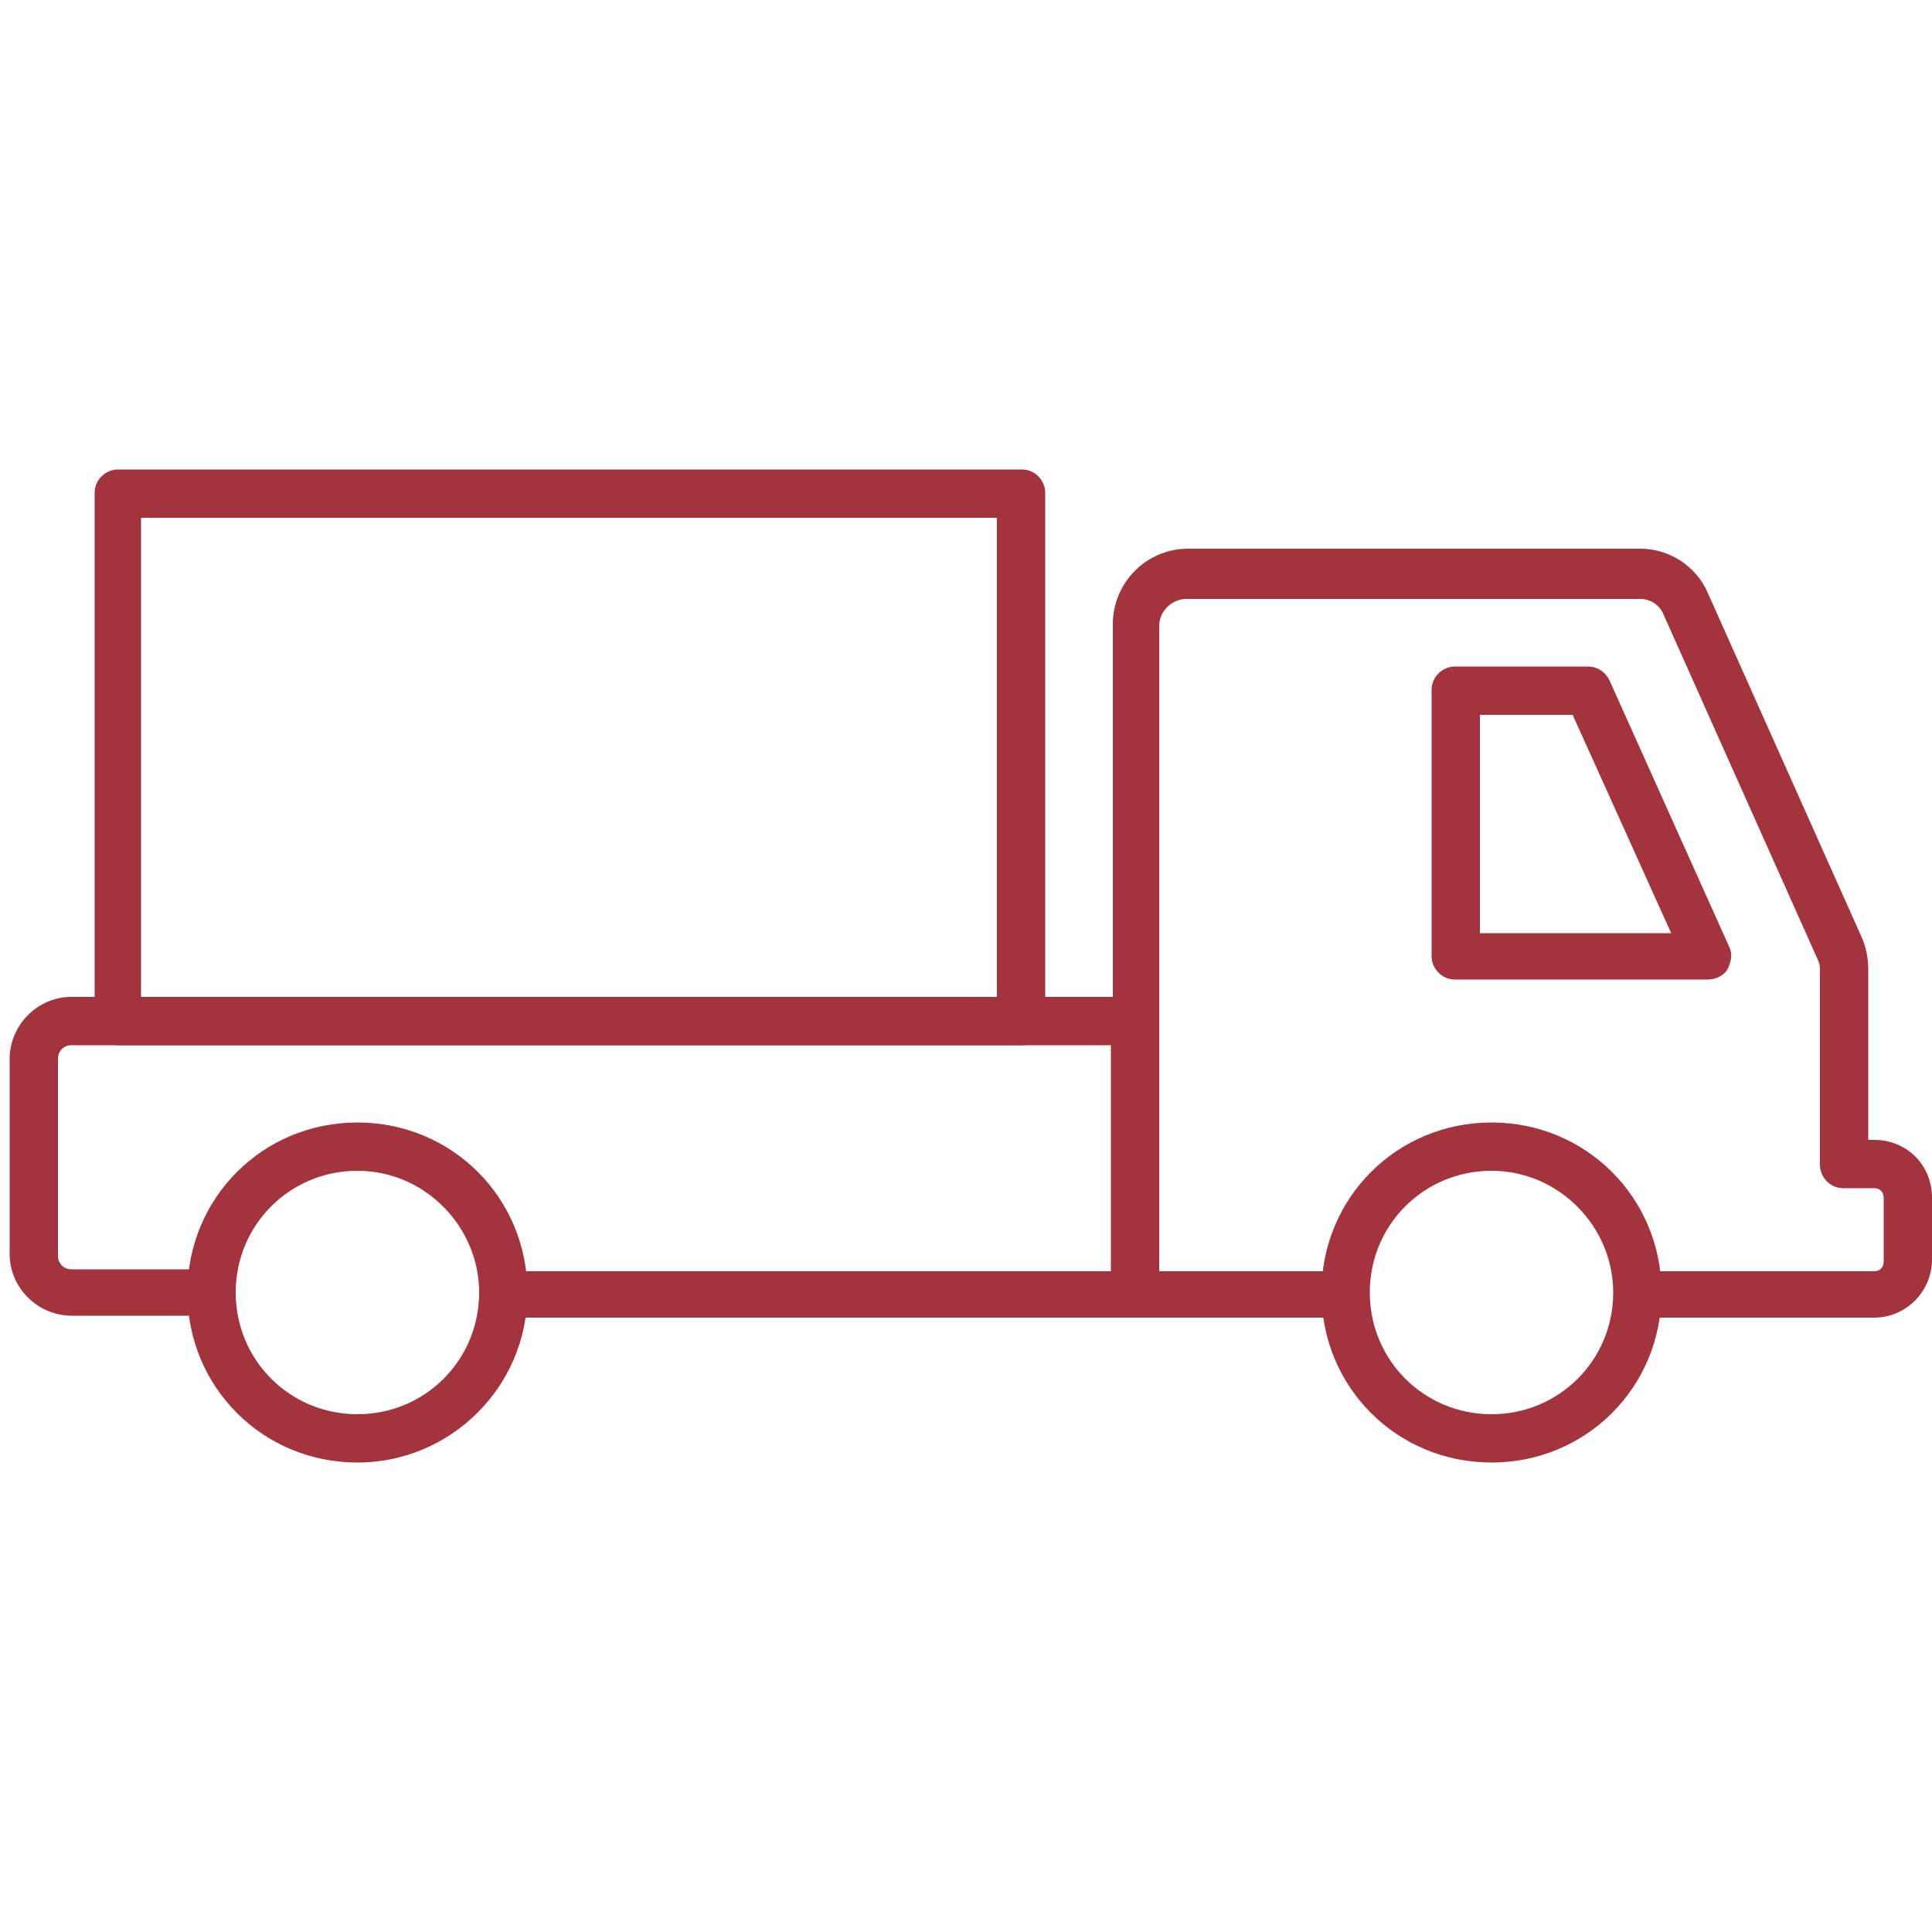 <?xml version="1.0" encoding="utf-8"?>
<!-- Generator: Adobe Illustrator 24.2.1, SVG Export Plug-In . SVG Version: 6.00 Build 0)  -->
<svg version="1.1" id="Layer_1" xmlns="http://www.w3.org/2000/svg" xmlns:xlink="http://www.w3.org/1999/xlink" x="0px" y="0px"
	 viewBox="0 0 100 100" style="enable-background:new 0 0 100 100;" xml:space="preserve">
<style type="text/css">
	.st0{fill:#A3333C;}
</style>
<g>
	<g>
		<g>
			<g>
				<g>
					<g>
						<path class="st0" d="M18.5,75.7c-4.9,0-8.8-3.9-8.8-8.8c0-4.9,3.9-8.8,8.8-8.8c4.9,0,8.8,3.9,8.8,8.8
							C27.3,71.8,23.3,75.7,18.5,75.7z M18.5,60.6c-3.5,0-6.3,2.8-6.3,6.3c0,3.5,2.8,6.3,6.3,6.3c3.5,0,6.3-2.8,6.3-6.3
							C24.8,63.5,22,60.6,18.5,60.6z"/>
					</g>
				</g>
			</g>
		</g>
		<g>
			<g>
				<g>
					<g>
						<path class="st0" d="M77.2,75.7c-4.9,0-8.8-3.9-8.8-8.8c0-4.9,3.9-8.8,8.8-8.8c4.9,0,8.8,3.9,8.8,8.8
							C86,71.8,82.1,75.7,77.2,75.7z M77.2,60.6c-3.5,0-6.3,2.8-6.3,6.3c0,3.5,2.8,6.3,6.3,6.3c3.5,0,6.3-2.8,6.3-6.3
							C83.5,63.5,80.7,60.6,77.2,60.6z"/>
					</g>
				</g>
			</g>
		</g>
	</g>
	<g>
		<g>
			<g>
				<g>
					<path class="st0" d="M58.8,68.2H26.4c-0.7,0-1.2-0.6-1.2-1.2c0-0.7,0.6-1.2,1.2-1.2h31.1V54.1H3.7c-0.4,0-0.7,0.3-0.7,0.7V65
						c0,0.4,0.3,0.7,0.7,0.7h6.9c0.7,0,1.2,0.6,1.2,1.2c0,0.7-0.6,1.2-1.2,1.2H3.7c-1.7,0-3.2-1.4-3.2-3.2V54.8
						c0-1.7,1.4-3.2,3.2-3.2h55.1c0.7,0,1.2,0.6,1.2,1.2v14C60,67.6,59.5,68.2,58.8,68.2z"/>
				</g>
			</g>
		</g>
	</g>
	<g>
		<g>
			<g>
				<g>
					<path class="st0" d="M88.4,50.7H75.3c-0.7,0-1.2-0.6-1.2-1.2V35.7c0-0.7,0.6-1.2,1.2-1.2h6.9c0.5,0,0.9,0.3,1.1,0.7L89.5,49
						c0.2,0.4,0.1,0.8-0.1,1.2C89.2,50.5,88.8,50.7,88.4,50.7z M76.6,48.3h9.9L81.4,37h-4.8V48.3z"/>
				</g>
			</g>
		</g>
	</g>
	<g>
		<g>
			<g>
				<g>
					<path class="st0" d="M97,68.2H85.4c-0.7,0-1.2-0.6-1.2-1.2c0-0.7,0.6-1.2,1.2-1.2H97c0.3,0,0.5-0.2,0.5-0.5V62
						c0-0.3-0.2-0.5-0.5-0.5h-1.6c-0.7,0-1.2-0.6-1.2-1.2v-10c0-0.2,0-0.4-0.1-0.6l-8-17.9c-0.2-0.5-0.7-0.8-1.2-0.8H61.4
						c-0.7,0-1.4,0.6-1.4,1.4v33.4h9.3c0.7,0,1.2,0.6,1.2,1.2c0,0.7-0.6,1.2-1.2,1.2H58.8c-0.7,0-1.2-0.6-1.2-1.2V32.3
						c0-2.1,1.7-3.9,3.9-3.9h23.4c1.5,0,2.9,0.9,3.5,2.3l8,17.9c0.2,0.5,0.3,1,0.3,1.6V59H97c1.7,0,3,1.3,3,3v3.2
						C100,66.8,98.7,68.2,97,68.2z"/>
				</g>
			</g>
		</g>
	</g>
	<g>
		<g>
			<g>
				<g>
					<path class="st0" d="M52.9,54.1H6.1c-0.7,0-1.2-0.6-1.2-1.2V25.5c0-0.7,0.6-1.2,1.2-1.2h46.8c0.7,0,1.2,0.6,1.2,1.2v27.4
						C54.1,53.6,53.5,54.1,52.9,54.1z M7.3,51.6h44.3V26.8H7.3V51.6z"/>
				</g>
			</g>
		</g>
	</g>
</g>
</svg>
